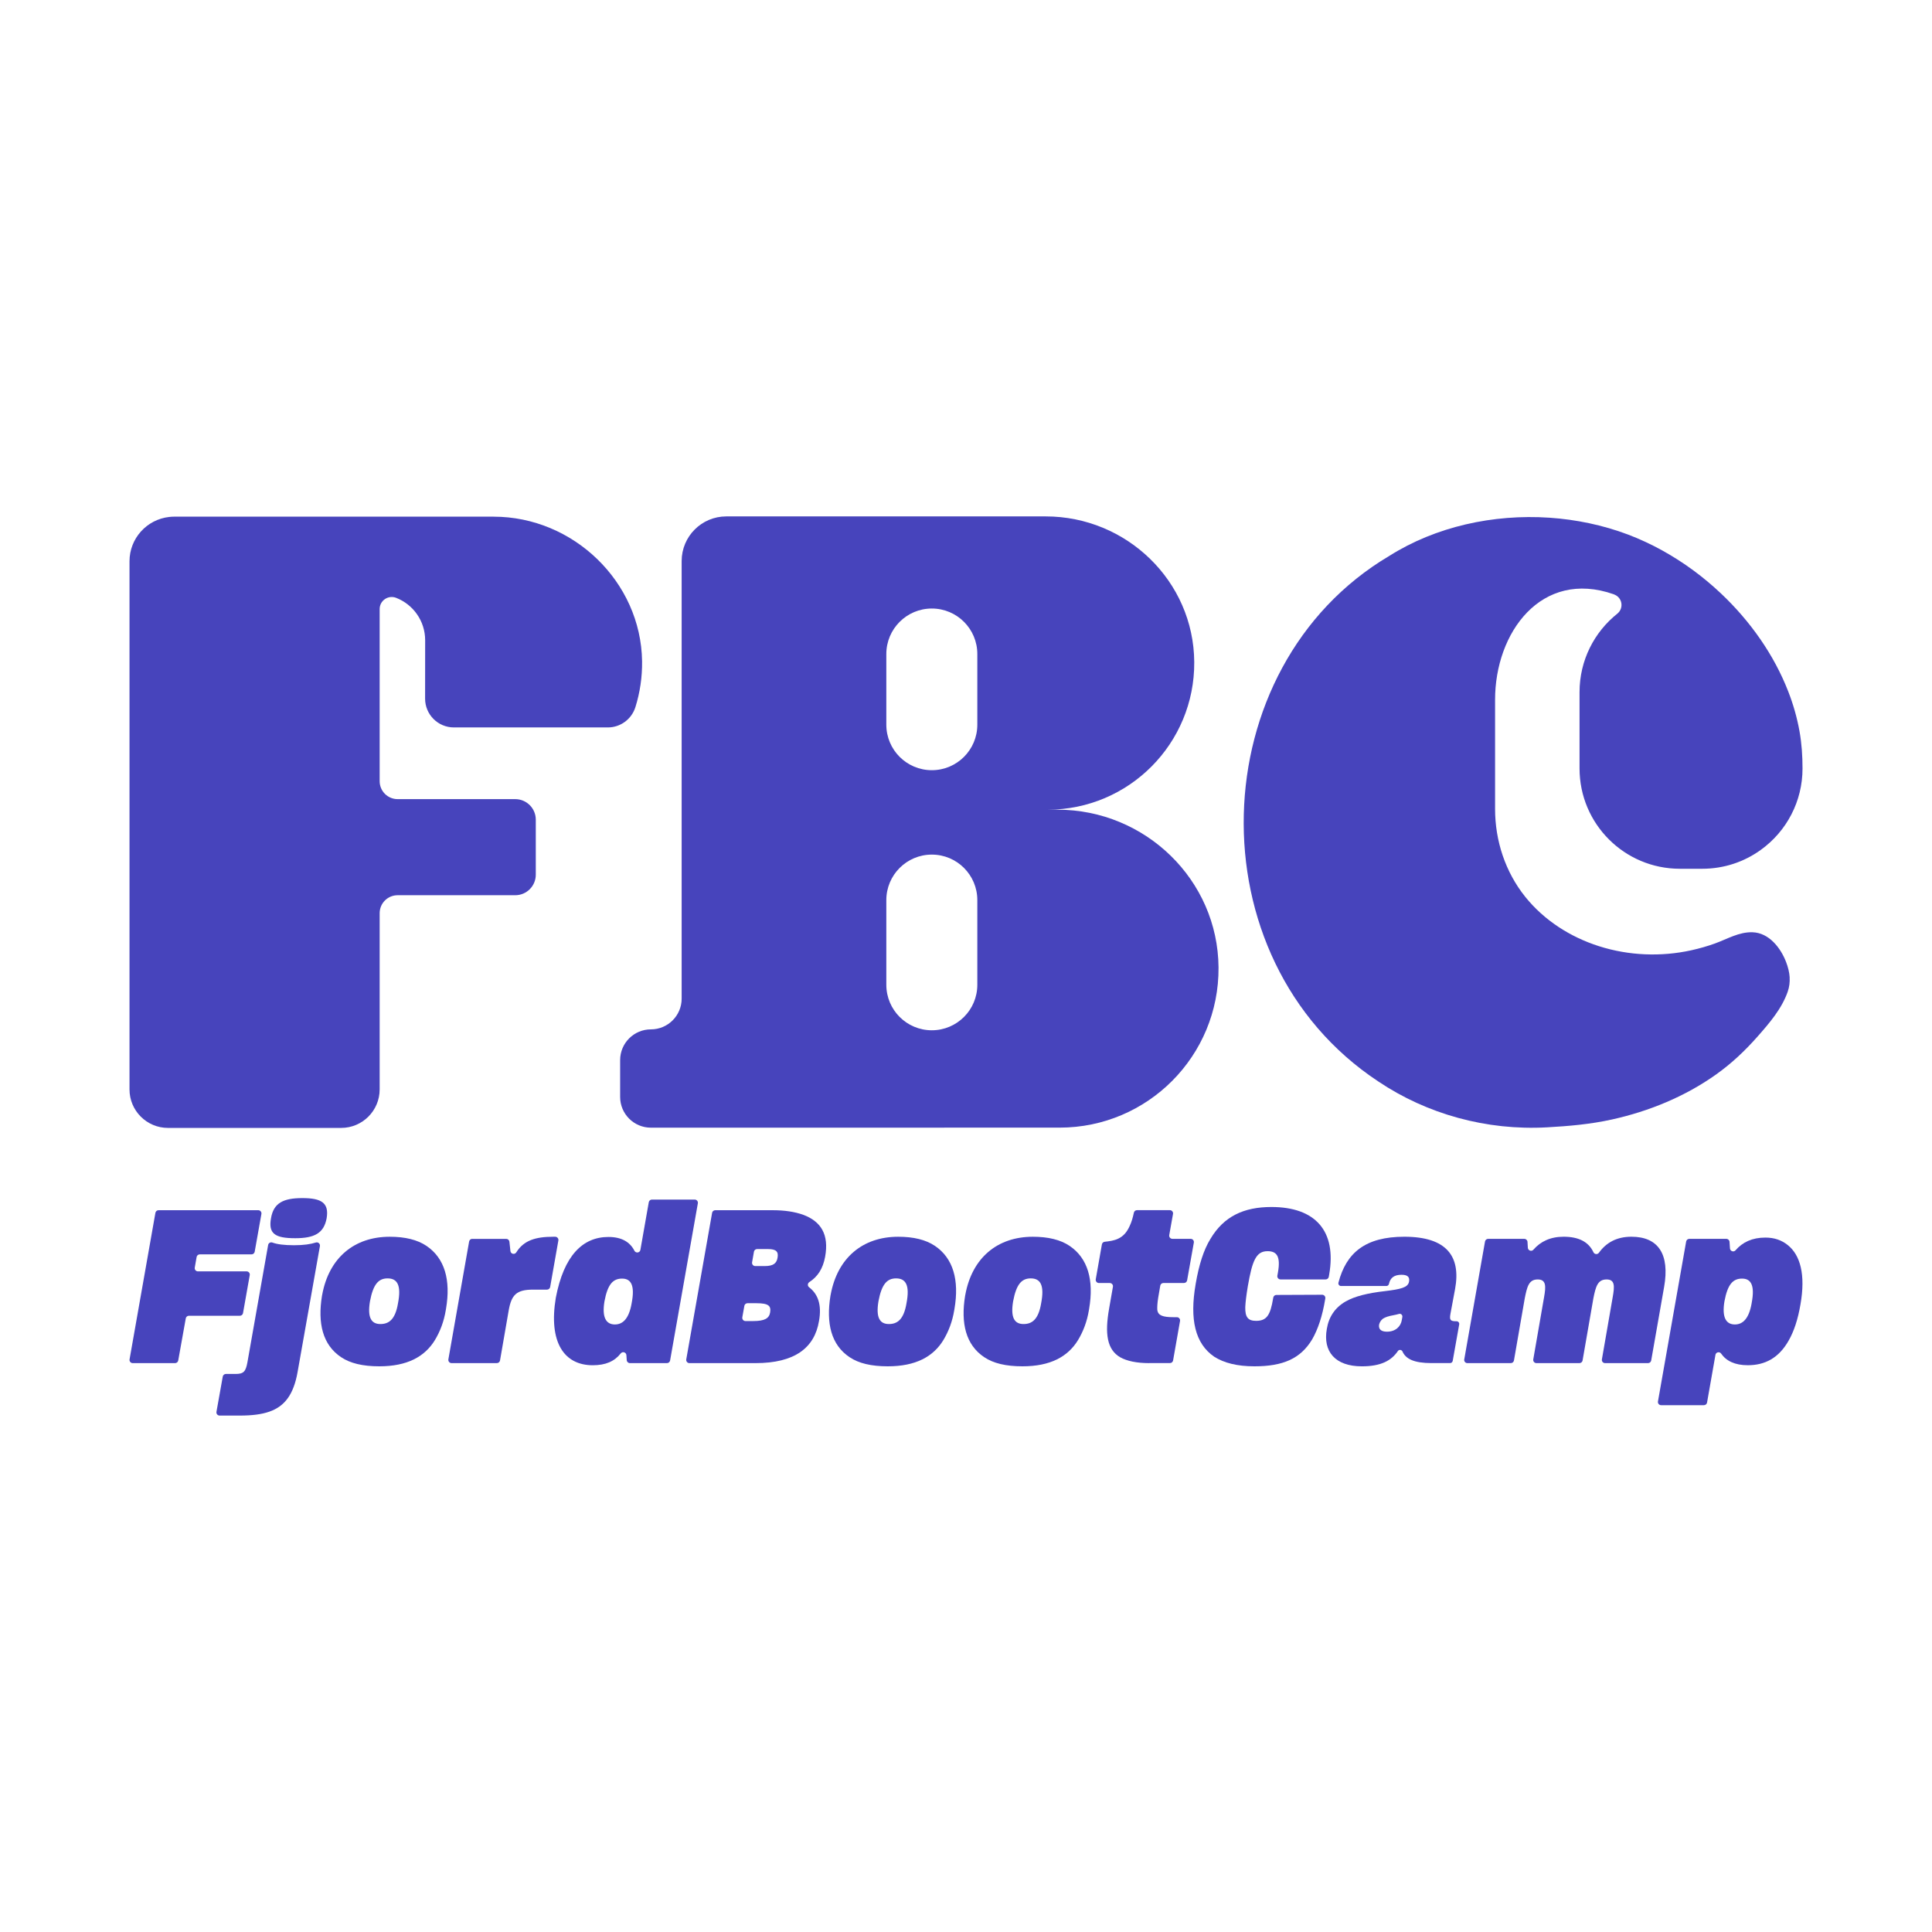 <?xml version="1.0" encoding="UTF-8"?>
<svg xmlns="http://www.w3.org/2000/svg" xmlns:xlink="http://www.w3.org/1999/xlink" viewBox="0 0 1000 1000">
  <defs>
    <clipPath id="clippath">
      <rect width="1000" height="1000" fill="none"/>
    </clipPath>
  </defs>
  <g id="FBC">
    <g clip-path="url(#clippath)">
      <g id="FBC-2" data-name="FBC">
        <g>
          <g>
            <g>
              <path d="M121.91,711.16c4.18,0,5.28-1.21,6.16-6.05l10.72-60.71c.18-1.03,1.25-1.61,2.23-1.25,2.34.87,5.94,1.38,11.13,1.38s8.67-.56,11.31-1.4c1.19-.38,2.34.63,2.13,1.86l-11.56,65.18c-.99,5.72-2.75,10.33-5.06,13.52-4.73,6.6-12.42,9.01-24.85,9.01h-10.45c-1.03,0-1.81-.93-1.63-1.94l3.26-18.24c.14-.79.83-1.36,1.63-1.36h4.99ZM140.27,630.57c1.32-7.92,6.38-10.44,16.27-10.44s13.85,2.53,12.53,10.44c-1.43,7.7-6.27,10.33-16.27,10.33-10.55,0-13.96-2.42-12.53-10.33Z" fill="#4744bc"/>
              <path d="M176.55,702.47c-9.56-6.38-12.2-17.59-9.89-31.77l.11-.55c3.52-19.13,16.6-30.01,34.96-30.01,7.92,0,14.29,1.54,19.02,4.73,9.45,6.38,12.64,17.7,10.11,32.54l-.11.66c-.99,6.05-2.97,11.1-5.61,15.5-5.28,8.69-14.4,13.63-28.8,13.63-8.57,0-15.06-1.54-19.79-4.73ZM206.01,674.55c1.76-9.12-.22-12.86-5.39-12.86-4.73,0-7.48,3.08-9.12,11.87-1.43,8.57.77,11.76,5.39,11.76,4.29,0,7.7-2.2,9.12-10.77Z" fill="#4744bc"/>
              <path d="M244.45,641.24h17.58c.84,0,1.55.64,1.64,1.47l.52,4.81c.17,1.56,2.21,2.03,3.04.7,3.87-6.22,10.01-8.08,19.15-8.08h1c1.03,0,1.81.93,1.63,1.94l-4.25,24.07c-.14.79-.83,1.36-1.63,1.36h-7.19c-8.58,0-11.21,2.64-12.64,10.77l-4.49,25.89c-.14.79-.82,1.37-1.63,1.37h-23.47c-1.03,0-1.8-.93-1.63-1.94l10.74-61.01c.14-.79.82-1.37,1.63-1.37Z" fill="#4744bc"/>
              <path d="M306.82,706.65c-14.84,0-22.98-11.87-19.13-34.96,4.18-21.77,13.85-31.44,27.26-31.44,6.7,0,11.08,2.54,13.41,7.1.73,1.43,2.83,1.16,3.11-.42l4.34-24.67c.14-.79.82-1.36,1.62-1.36h22.16c1.02,0,1.8.92,1.62,1.93l-14.37,81.36c-.14.79-.82,1.36-1.62,1.36h-19.18c-.86,0-1.58-.67-1.64-1.53l-.18-2.6c-.11-1.51-2.01-2.07-2.94-.88-3.22,4.1-7.81,6.11-14.46,6.11ZM326.94,674.55c1.76-9.12-.22-12.75-4.95-12.75s-7.48,2.97-9.12,11.76c-1.43,8.57.99,11.98,5.39,11.98,3.96,0,7.26-2.75,8.68-10.99Z" fill="#4744bc"/>
              <path d="M368.58,627.76c.14-.79.83-1.36,1.63-1.36h29.51c6.38,0,11.54.77,16.16,2.42,9.01,3.41,13.3,10.11,11.21,21.66-1.13,6.22-3.88,10.34-8.17,13.12-.95.61-1.05,1.99-.15,2.67,4.59,3.53,6.67,9.05,5.14,17.51-2.31,13.85-12.53,21.77-32.87,21.77h-34.2c-1.03,0-1.8-.93-1.63-1.94l13.38-75.85ZM384.23,681.84c-.18,1.01.6,1.94,1.63,1.94h3.96c6.05,0,8.25-1.43,8.79-4.4.55-3.41-.66-4.84-7.15-4.84h-4.55c-.8,0-1.49.57-1.63,1.36l-1.06,5.93ZM389.28,653.37c-.18,1.01.6,1.94,1.63,1.94h4.96c4.4,0,6.16-1.43,6.6-4.4.55-3.08-.77-4.4-4.95-4.4h-5.65c-.8,0-1.49.58-1.63,1.37l-.96,5.49Z" fill="#4744bc"/>
              <path d="M439.73,702.47c-9.56-6.38-12.2-17.59-9.89-31.77l.11-.55c3.52-19.13,16.6-30.01,34.96-30.01,7.92,0,14.29,1.54,19.02,4.73,9.45,6.38,12.64,17.7,10.11,32.54l-.11.66c-.99,6.05-2.97,11.1-5.61,15.5-5.28,8.69-14.4,13.63-28.8,13.63-8.58,0-15.06-1.54-19.79-4.73ZM469.2,674.55c1.76-9.12-.22-12.86-5.39-12.86-4.73,0-7.48,3.08-9.12,11.87-1.43,8.57.77,11.76,5.39,11.76,4.29,0,7.7-2.2,9.12-10.77Z" fill="#4744bc"/>
              <path d="M509.43,702.47c-9.56-6.38-12.2-17.59-9.89-31.77l.11-.55c3.52-19.13,16.6-30.01,34.96-30.01,7.91,0,14.29,1.54,19.02,4.73,9.45,6.38,12.64,17.7,10.11,32.54l-.11.66c-.99,6.05-2.97,11.1-5.61,15.5-5.28,8.69-14.4,13.63-28.8,13.63-8.57,0-15.06-1.54-19.79-4.73ZM538.9,674.55c1.76-9.12-.22-12.86-5.39-12.86-4.73,0-7.48,3.08-9.12,11.87-1.43,8.57.77,11.76,5.39,11.76,4.29,0,7.7-2.2,9.12-10.77Z" fill="#4744bc"/>
              <path d="M594.86,705.55c-6.6,0-11.54-1.1-14.95-2.97-6.93-3.96-8.14-12.2-5.83-25.29l1.97-11.26c.18-1.01-.6-1.94-1.63-1.94h-5.63c-1.03,0-1.8-.93-1.63-1.94l3.18-18.06c.13-.72.72-1.27,1.45-1.35,2.5-.28,4.84-.58,7.01-1.62,2.75-1.32,4.51-3.41,5.94-6.6,1.02-2.13,1.65-4.5,2.15-6.84.16-.76.84-1.3,1.61-1.3h17.02c1.03,0,1.81.93,1.63,1.94l-1.95,10.96c-.18,1.01.6,1.94,1.63,1.94h9.47c1.03,0,1.81.93,1.63,1.94l-3.48,19.56c-.14.79-.83,1.36-1.63,1.36h-10.64c-.8,0-1.49.58-1.63,1.37l-1.08,6.32c-.44,2.75-.55,4.95-.44,6.38.44,2.75,2.86,3.63,8.47,3.63h1.66c1.03,0,1.8.93,1.63,1.94l-3.6,20.44c-.14.79-.82,1.37-1.63,1.37h-10.71Z" fill="#4744bc"/>
              <path d="M679.18,693.24c-6.05,10.11-15.28,13.96-29.9,13.96-9.02,0-15.72-1.76-20.78-4.95-10-6.82-12.75-19.46-9.67-37.38l.11-.66c1.65-9.57,4.07-17.26,7.59-22.98,6.93-11.65,17.26-16.49,31.55-16.49,22.65,0,33.86,12.31,29.9,34.96l-.2,1.16c-.14.79-.82,1.37-1.63,1.37h-23.36c-1.03,0-1.81-.93-1.63-1.94l.32-1.8c1.43-8.24-.66-10.88-5.39-10.88-5.94,0-7.91,4.84-10.22,18.14-.77,4.62-1.21,8.24-1.32,10.77-.11,5.28,1.43,7.15,5.61,7.15,5.5,0,7.37-2.97,8.79-11.54l.09-.51c.14-.79.82-1.36,1.62-1.36l23.68-.1c1.03,0,1.82.93,1.63,1.95l-.08.46c-1.43,8.69-3.74,15.5-6.71,20.67Z" fill="#4744bc"/>
              <path d="M725.94,699.56c-.44-.99-1.8-1.16-2.4-.26-3.33,4.89-8.64,7.91-18.64,7.91-13.85,0-20.23-7.7-18.14-19.35.99-6.16,4.18-10.99,9.67-14.18,4.73-2.75,11.65-4.4,20.34-5.39,8.25-.99,11.98-1.87,12.53-4.84.44-2.2-.44-3.63-3.85-3.63-3.77,0-5.84,1.52-6.53,4.72-.14.64-.69,1.1-1.35,1.1h-23.45c-.91,0-1.57-.87-1.34-1.75,4.03-15.48,13.95-23.76,34.1-23.76,21.99,0,29.35,10.22,26.27,27.04l-2.42,12.97c-.55,3.19,0,3.74,3.19,3.74h0c.86,0,1.51.78,1.36,1.62l-3.36,18.89c-.12.66-.69,1.14-1.36,1.14h-9.62c-9.06,0-13.31-2.15-15.02-5.99ZM725.57,683.23l.28-1.57c.18-1.01-.77-1.89-1.75-1.58-.75.23-1.62.43-2.6.62-3,.54-4.43,1.07-5.62,1.81-.06.04-.12.08-.18.13-.94.76-1.57,1.73-1.89,3.01-.33,2.31.99,3.63,4.07,3.63,4.4,0,7.15-2.64,7.7-6.05Z" fill="#4744bc"/>
              <path d="M757.9,703.61l10.74-61.01c.14-.79.82-1.37,1.63-1.37h18.71c.87,0,1.6.68,1.65,1.55l.18,3.06c.09,1.46,1.91,2.11,2.87,1.01,3.73-4.28,8.82-6.72,15.66-6.72,7.77,0,12.91,2.63,15.42,8.02.54,1.16,2.1,1.29,2.85.26,3.82-5.29,9.26-8.28,16.81-8.28,13.96,0,19.9,9.12,16.93,25.95l-6.69,38.1c-.14.79-.82,1.37-1.63,1.37h-22.26c-1.03,0-1.8-.92-1.63-1.93l5.6-32.26c.99-5.61,1.21-9.12-3.19-9.12-4.62,0-5.61,3.74-6.82,9.78l-5.59,32.16c-.14.79-.82,1.37-1.63,1.37h-22.26c-1.03,0-1.8-.92-1.63-1.93l5.6-32.26c.99-5.61,1.1-9.12-3.3-9.12-4.62,0-5.5,3.74-6.71,9.78l-5.59,32.16c-.14.79-.82,1.37-1.63,1.37h-22.48c-1.03,0-1.8-.93-1.63-1.94Z" fill="#4744bc"/>
              <path d="M887.91,701.3l-4.34,24.65c-.14.79-.82,1.37-1.63,1.37h-22.15c-1.03,0-1.8-.93-1.63-1.94l14.59-82.78c.14-.79.83-1.37,1.63-1.37h19.17c.87,0,1.59.67,1.65,1.54l.23,3.4c.1,1.46,1.92,2.09,2.87.99,3.65-4.23,8.66-6.59,15.47-6.59,4.62,0,8.36,1.32,11.54,3.85,6.49,5.17,9.34,15.28,6.6,30.78-1.32,7.81-3.41,13.96-6.05,18.58-5.17,9.23-12.42,12.86-21.22,12.86-6.67,0-11.17-2.23-13.78-6.01-.83-1.21-2.72-.78-2.97.67ZM906.64,674.55c1.76-9.12-.22-12.75-4.95-12.75s-7.48,2.97-9.12,11.76c-1.43,8.57.99,11.98,5.39,11.98,3.96,0,7.26-2.75,8.69-10.99Z" fill="#4744bc"/>
            </g>
            <path d="M133.68,626.4h-51.61c-.8,0-1.49.58-1.63,1.36l-13.38,75.85c-.18,1.01.6,1.94,1.63,1.94h21.93c.8,0,1.48-.57,1.63-1.36l3.91-21.8c.14-.79.83-1.36,1.63-1.36h26.37c.8,0,1.49-.57,1.63-1.36l3.48-19.67c.18-1.01-.6-1.94-1.63-1.94h-25.2c-1.03,0-1.8-.93-1.63-1.94l.96-5.49c.14-.79.82-1.37,1.63-1.37h26.8c.8,0,1.49-.57,1.63-1.36l3.48-19.56c.18-1.01-.6-1.94-1.63-1.94Z" fill="#4744bc"/>
          </g>
          <path d="M547.4,419.09h-5.16c42.09,0,76.18-34.26,75.9-76.42-.28-41.88-35.02-75.38-76.91-75.38h-165.3c-12.76,0-23.11,10.35-23.11,23.11v226.48c0,8.79-7.13,15.92-15.92,15.92h0c-8.79,0-15.92,7.13-15.92,15.92v19.04c0,8.79,7.13,15.92,15.92,15.92l211.53-.02c45.65,0,82.62-37.18,82.28-82.91-.34-45.37-37.95-81.66-83.32-81.66ZM505.86,509.72c0,13.01-10.55,23.55-23.55,23.55h0c-13.01,0-23.55-10.54-23.55-23.55v-43.83c0-13.01,10.54-23.55,23.55-23.55h0c13.01,0,23.55,10.54,23.55,23.55v43.83ZM505.86,375.1c0,13.01-10.54,23.55-23.55,23.55s-23.55-10.54-23.55-23.55v-36.58c0-13.01,10.54-23.55,23.55-23.55s23.55,10.54,23.55,23.55v36.58Z" fill="#4744bc"/>
          <path d="M255.52,267.42h-59s-106.38,0-106.38,0c-.88,0-1.75.06-2.61.16-11.53,1.3-20.5,11.07-20.5,22.95v273.35c0,11.01,8.92,19.93,19.93,19.93h89.63c11-.01,19.92-8.93,19.92-19.94v-91.2c0-5.14,4.16-9.3,9.3-9.3h60.87c5.88,0,10.64-4.76,10.64-10.64v-28.46c0-5.88-4.76-10.64-10.64-10.64h-60.87c-5.14,0-9.3-4.16-9.3-9.3v-89.08c0-4.4,4.43-7.41,8.53-5.81,8.79,3.42,15.02,11.96,15.02,21.96,0,0-.02,17.06-.03,30.2-.01,8.24,6.67,14.92,14.91,14.92h79.68c6.55,0,12.31-4.28,14.27-10.53,2.34-7.48,3.56-15.46,3.45-23.75-.58-41.16-35.67-74.81-76.83-74.81Z" fill="#4744bc"/>
          <path d="M926.31,505.9c.15,2.45-.13,4.91-.98,7.36-3.09,8.89-9.5,16.31-15.63,23.26-6.46,7.33-13.42,13.9-21.39,19.58-16.11,11.47-34.77,19.11-54.03,23.36-11.1,2.45-22.2,3.42-33.52,4.05-31.38,1.75-62.25-6.88-87.33-23.73-96.18-63.49-91.42-214.52,5.65-272.03,12.09-7.65,25.57-13.04,39.5-16.31,14.18-3.31,28.84-4.45,43.35-3.48,6.95.47,13.86,1.42,20.67,2.87,6.84,1.45,13.58,3.41,20.13,5.88,6.02,2.29,11.88,5.02,17.54,8.14,5.69,3.15,11.18,6.67,16.42,10.54,4.88,3.61,9.54,7.51,13.95,11.66,15.24,14.35,27.56,31.83,34.93,50.8,2.61,6.67,4.58,13.58,5.85,20.63,1.14,6.39,1.56,12.79,1.56,19.29.02,16.94-8.19,32.52-21.68,42.19-8.51,6.13-18.95,9.71-30.22,9.71h-11.59c-28.68,0-51.92-23.24-51.92-51.92v-39.53c0-16.4,7.61-31.05,19.51-40.55,3.5-2.8,2.7-8.28-1.47-9.92-.12-.05-.25-.1-.35-.16-37.42-13.11-61.51,19.78-61.41,54.78v56.37c0,16.42,5.31,32.6,15.61,45.44,9.76,12.16,23.36,20.85,38.16,25.56,15.39,4.9,32.08,5.6,47.85,2.11,4.11-.91,8.27-2.09,12.22-3.52,6.37-2.31,12.44-6.03,19.45-5.79,8.5.28,14.54,8.09,17.34,15.4,1,2.62,1.69,5.29,1.86,7.99Z" fill="#4744bc"/>
        </g>
      </g>
    </g>
  </g>
</svg>
